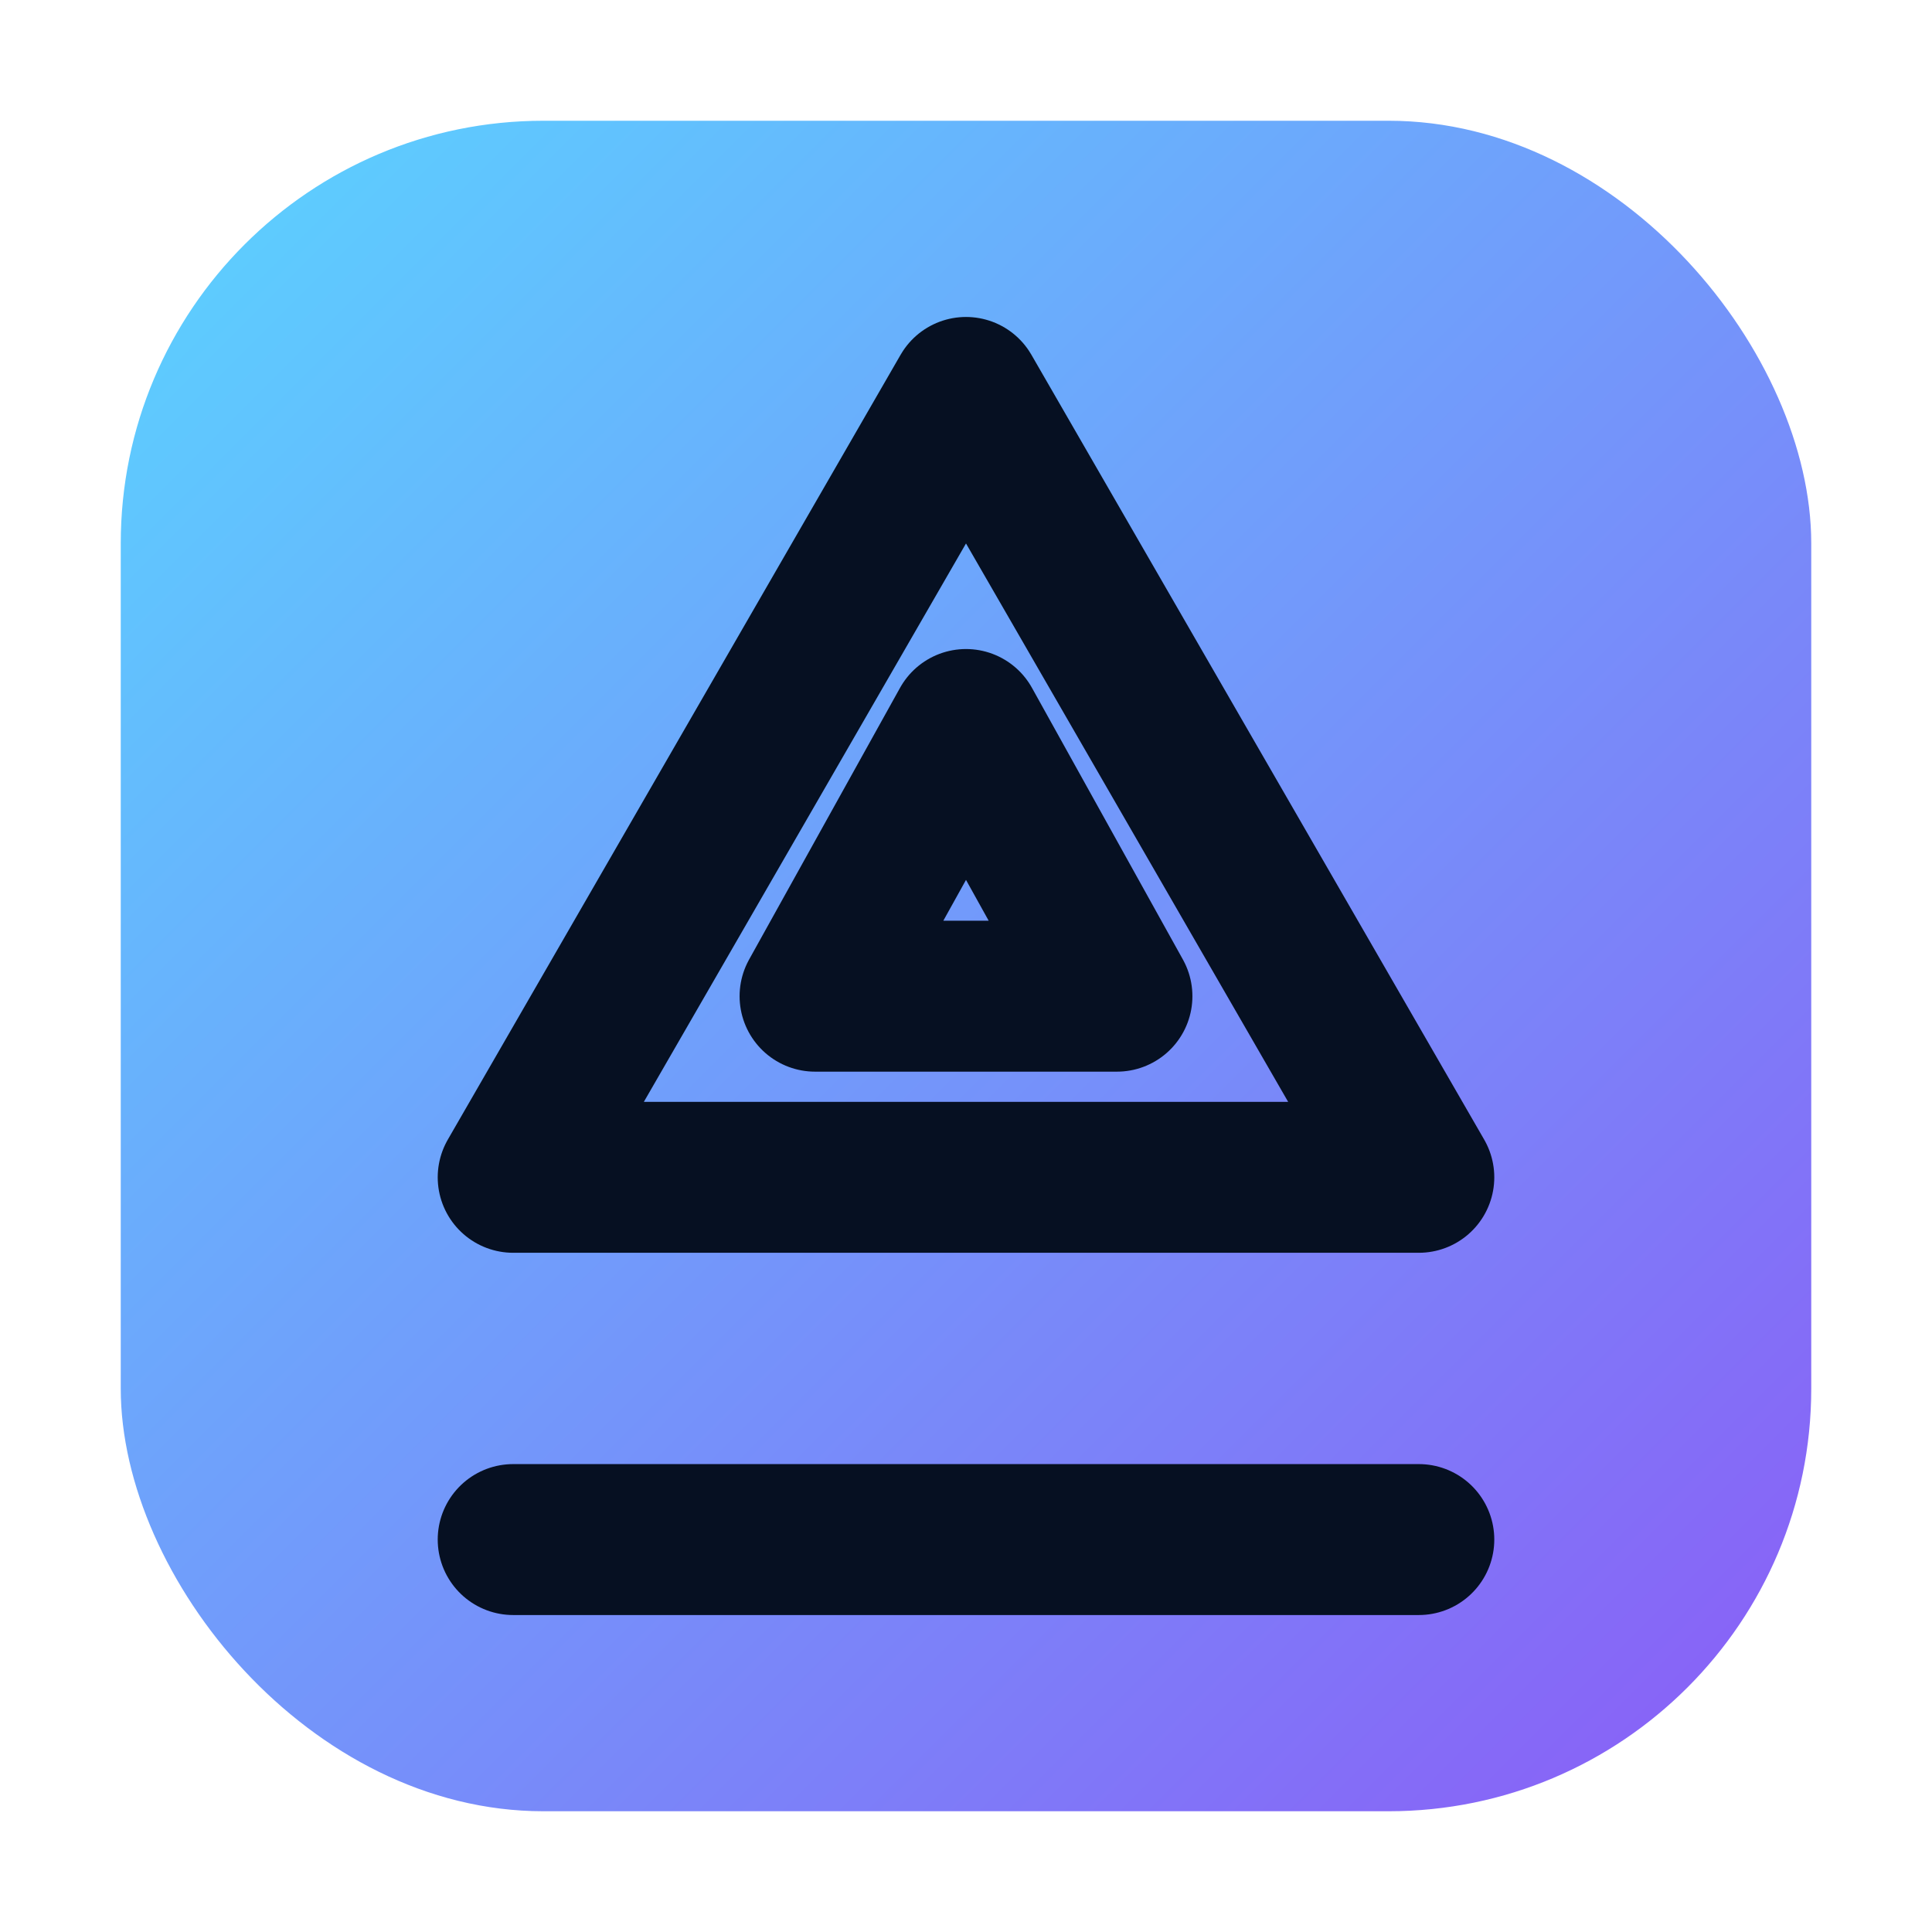 <svg xmlns="http://www.w3.org/2000/svg" viewBox="0 0 128 128" role="img" aria-label="Fusion">
  <defs>
    <linearGradient id="g" x1="0" y1="0" x2="1" y2="1">
      <stop offset="0" stop-color="#5ad4ff"/>
      <stop offset="1" stop-color="#8b5cf6"/>
    </linearGradient>
  </defs>
  <rect x="8" y="8" width="112" height="112" rx="28" fill="url(#g)"/>
  <path d="M64 26l30 52H34l30-52zm0 22l-10 18h20L64 48zm-30 54h60" fill="none" stroke="#061022" stroke-width="10" stroke-linecap="round" stroke-linejoin="round"/>
</svg>



